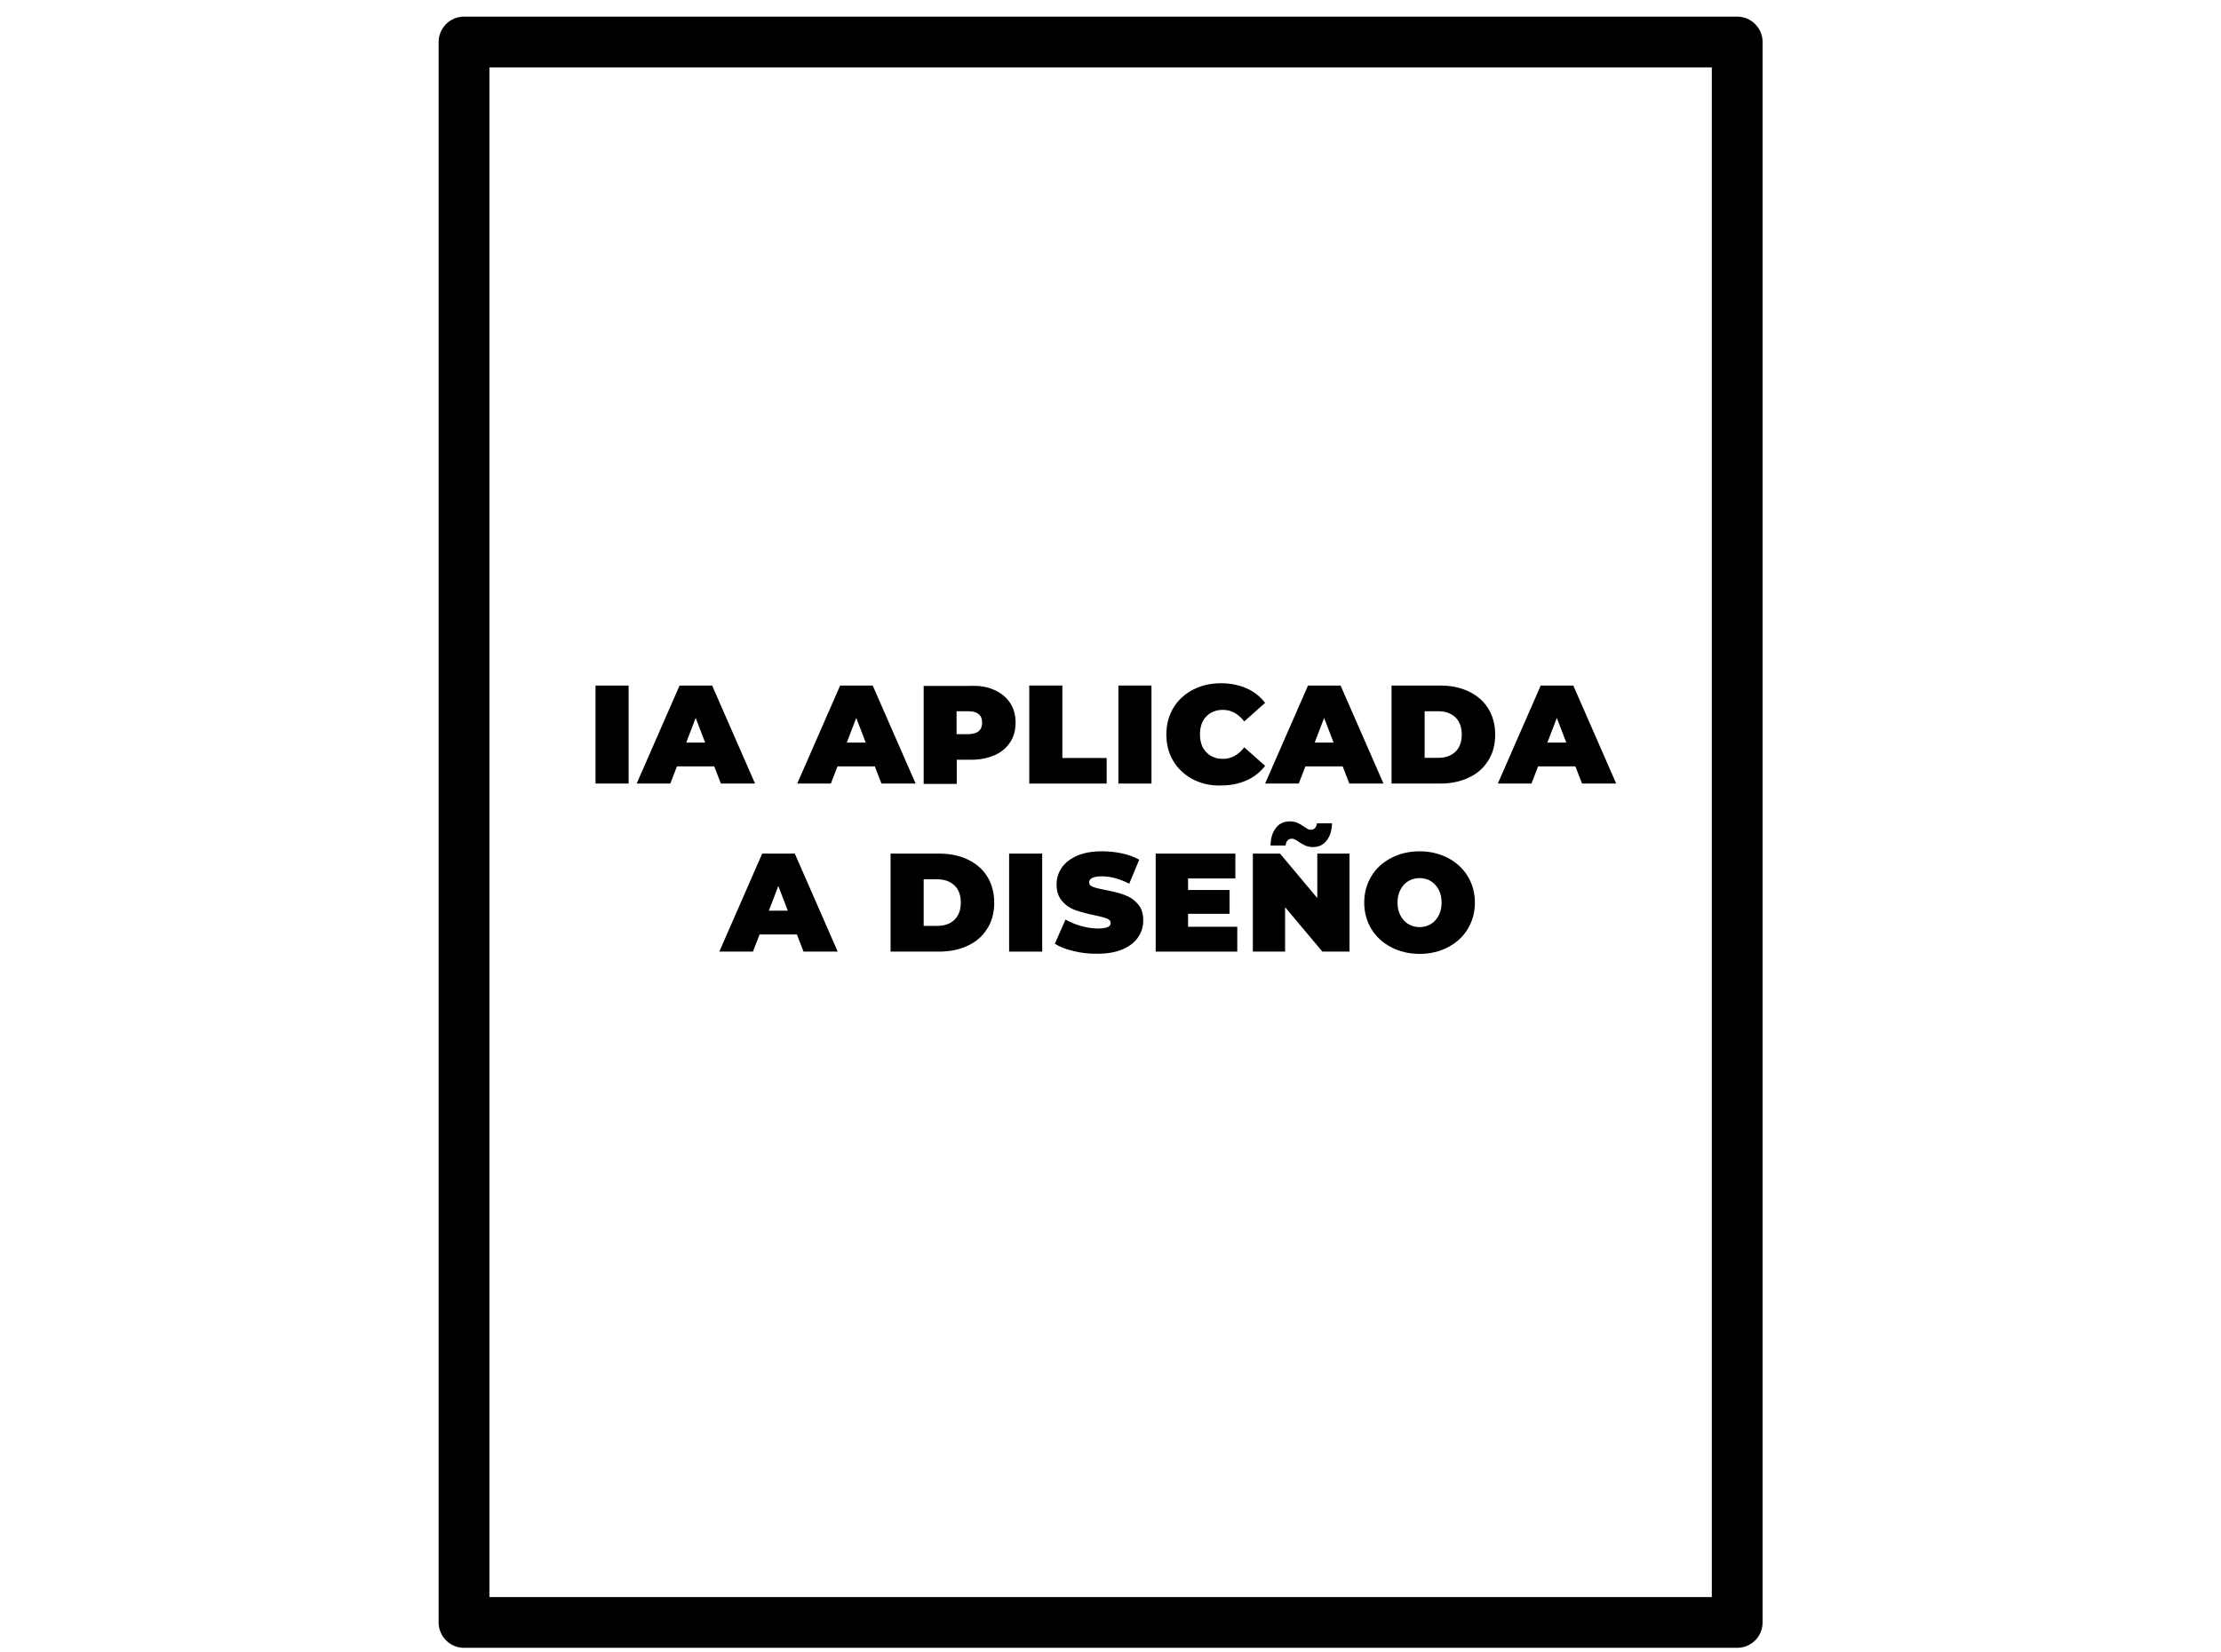 <?xml version="1.0" encoding="UTF-8"?> <svg xmlns="http://www.w3.org/2000/svg" xmlns:xlink="http://www.w3.org/1999/xlink" version="1.1" id="Capa_3" x="0px" y="0px" viewBox="0 0 1268.4 943.7" style="enable-background:new 0 0 1268.4 943.7;" xml:space="preserve"> <style type="text/css"> .st0{fill:none;stroke:#000000;stroke-width:29;stroke-linejoin:round;stroke-miterlimit:10;} </style> <rect x="265" y="24" class="st0" width="727.1" height="902.8"></rect> <g> <path d="M340.2,391.6H359v56h-18.9V391.6z"></path> <path d="M407.9,437.8h-21.3l-3.8,9.8h-19.2l24.5-56h18.6l24.5,56h-19.5L407.9,437.8z M402.7,424.2l-5.4-14.1l-5.4,14.1H402.7z"></path> <path d="M499.6,437.8h-21.3l-3.8,9.8h-19.2l24.5-56h18.6l24.5,56h-19.5L499.6,437.8z M494.4,424.2l-5.4-14.1l-5.4,14.1H494.4z"></path> <path d="M568,394.2c3.8,1.7,6.8,4.2,8.9,7.4c2.1,3.2,3.1,6.9,3.1,11.2c0,4.3-1,8-3.1,11.2c-2.1,3.2-5,5.7-8.9,7.4 c-3.8,1.7-8.3,2.6-13.5,2.6h-8.1v13.8h-18.9v-56h27C559.6,391.6,564.2,392.4,568,394.2z M559,417.6c1.3-1.1,1.9-2.8,1.9-4.8 s-0.6-3.7-1.9-4.8c-1.3-1.1-3.2-1.7-5.8-1.7h-6.9v13.1h6.9C555.8,419.3,557.8,418.7,559,417.6z"></path> <path d="M587.8,391.6h18.9V433h25.3v14.6h-44.2V391.6z"></path> <path d="M638.7,391.6h18.9v56h-18.9V391.6z"></path> <path d="M681.3,445.2c-4.7-2.5-8.5-5.9-11.2-10.4c-2.7-4.5-4-9.5-4-15.2c0-5.7,1.3-10.7,4-15.2c2.7-4.5,6.4-7.9,11.2-10.4 s10.1-3.7,16-3.7c5.4,0,10.3,1,14.6,2.9c4.3,1.9,7.8,4.7,10.6,8.3l-11.9,10.6c-3.5-4.4-7.5-6.6-12.2-6.6c-3.9,0-7.1,1.3-9.5,3.8 c-2.4,2.5-3.6,5.9-3.6,10.2c0,4.3,1.2,7.7,3.6,10.2c2.4,2.5,5.6,3.8,9.5,3.8c4.7,0,8.8-2.2,12.2-6.6l11.9,10.6 c-2.8,3.6-6.3,6.4-10.6,8.3c-4.3,1.9-9.1,2.9-14.6,2.9C691.3,448.9,686,447.6,681.3,445.2z"></path> <path d="M766.8,437.8h-21.3l-3.8,9.8h-19.2l24.5-56h18.6l24.5,56h-19.5L766.8,437.8z M761.6,424.2l-5.4-14.1l-5.4,14.1H761.6z"></path> <path d="M794.7,391.6h27.6c6.2,0,11.7,1.1,16.5,3.4c4.8,2.3,8.5,5.5,11.1,9.7c2.6,4.2,4,9.2,4,14.9c0,5.7-1.3,10.7-4,14.9 c-2.6,4.2-6.3,7.5-11.1,9.7c-4.8,2.3-10.3,3.4-16.5,3.4h-27.6V391.6z M821.5,432.9c4.1,0,7.3-1.2,9.7-3.5c2.4-2.3,3.6-5.6,3.6-9.8 c0-4.2-1.2-7.5-3.6-9.8c-2.4-2.3-5.7-3.5-9.7-3.5h-7.9v26.6H821.5z"></path> <path d="M899.7,437.8h-21.3l-3.8,9.8h-19.2l24.5-56h18.6l24.5,56h-19.5L899.7,437.8z M894.5,424.2l-5.4-14.1l-5.4,14.1H894.5z"></path> <path d="M455.1,533.8h-21.3l-3.8,9.8h-19.2l24.5-56h18.6l24.5,56h-19.5L455.1,533.8z M449.9,520.2l-5.4-14.1l-5.4,14.1H449.9z"></path> <path d="M508.6,487.6h27.6c6.2,0,11.7,1.1,16.5,3.4c4.8,2.3,8.5,5.5,11.1,9.7c2.6,4.2,4,9.2,4,14.9c0,5.7-1.3,10.7-4,14.9 c-2.6,4.2-6.3,7.5-11.1,9.7c-4.8,2.3-10.3,3.4-16.5,3.4h-27.6V487.6z M535.4,528.9c4.1,0,7.3-1.2,9.7-3.5c2.4-2.3,3.6-5.6,3.6-9.8 c0-4.2-1.2-7.5-3.6-9.8c-2.4-2.3-5.7-3.5-9.7-3.5h-7.9v26.6H535.4z"></path> <path d="M576.3,487.6h18.9v56h-18.9V487.6z"></path> <path d="M613.2,543.3c-4.4-1-8-2.4-10.8-4.2l6.1-13.8c2.7,1.5,5.7,2.8,9,3.7c3.3,0.9,6.5,1.4,9.5,1.4c2.6,0,4.5-0.3,5.6-0.8 c1.1-0.5,1.7-1.3,1.7-2.3c0-1.2-0.7-2.1-2.2-2.6c-1.5-0.6-3.9-1.2-7.2-1.9c-4.3-0.9-7.9-1.9-10.8-2.9c-2.9-1-5.4-2.7-7.5-5.1 c-2.1-2.4-3.2-5.6-3.2-9.6c0-3.5,1-6.7,3-9.6c2-2.9,4.9-5.1,8.8-6.8c3.9-1.7,8.7-2.5,14.3-2.5c3.8,0,7.6,0.4,11.3,1.2 c3.7,0.8,7,2,9.8,3.6l-5.7,13.7c-5.5-2.8-10.7-4.2-15.6-4.2c-4.9,0-7.3,1.2-7.3,3.5c0,1.1,0.7,2,2.2,2.5c1.4,0.6,3.8,1.2,7.1,1.8 c4.3,0.8,7.9,1.7,10.8,2.8c2.9,1,5.5,2.7,7.6,5.1c2.2,2.3,3.2,5.5,3.2,9.6c0,3.5-1,6.7-3,9.6c-2,2.9-4.9,5.1-8.8,6.8 c-3.9,1.7-8.7,2.5-14.3,2.5C622.1,544.9,617.6,544.4,613.2,543.3z"></path> <path d="M706.6,529.4v14.2h-46.6v-56h45.5v14.2h-27v6.6h23.7V522h-23.7v7.4H706.6z"></path> <path d="M770.7,487.6v56h-15.5l-21.3-25.4v25.4h-18.4v-56H731l21.3,25.4v-25.4H770.7z M745.4,483c-1.2-0.5-2.5-1.3-3.8-2.2 c-0.9-0.6-1.6-1-2.2-1.3c-0.6-0.3-1.1-0.4-1.6-0.4c-1,0-1.8,0.3-2.5,1c-0.6,0.7-1,1.7-1.1,2.9h-8.6c0.1-4.3,1.1-7.6,3.1-10.1 c1.9-2.5,4.6-3.7,8-3.7c1.5,0,2.9,0.3,4.2,0.8c1.2,0.5,2.5,1.3,3.8,2.2c0.9,0.6,1.6,1.1,2.2,1.4c0.6,0.3,1.1,0.4,1.6,0.4 c1,0,1.8-0.3,2.5-1c0.6-0.7,1-1.6,1.1-2.7h8.6c-0.1,4.1-1.1,7.4-3.1,9.9c-1.9,2.5-4.6,3.7-8,3.7C748,483.8,746.7,483.6,745.4,483z"></path> <path d="M794.5,541.1c-4.8-2.5-8.6-6-11.3-10.4c-2.7-4.5-4.1-9.5-4.1-15.1c0-5.6,1.4-10.6,4.1-15.1c2.7-4.5,6.5-7.9,11.3-10.4 c4.8-2.5,10.2-3.8,16.2-3.8c6,0,11.4,1.3,16.2,3.8s8.6,6,11.3,10.4c2.7,4.5,4.1,9.5,4.1,15.1c0,5.6-1.4,10.6-4.1,15.1 c-2.7,4.5-6.5,7.9-11.3,10.4c-4.8,2.5-10.2,3.8-16.2,3.8C804.8,544.9,799.3,543.6,794.5,541.1z M817.1,527.9 c1.9-1.1,3.4-2.8,4.5-4.9c1.1-2.1,1.7-4.6,1.7-7.4c0-2.8-0.6-5.3-1.7-7.4c-1.1-2.1-2.6-3.7-4.5-4.9c-1.9-1.1-4-1.7-6.4-1.7 c-2.3,0-4.5,0.6-6.4,1.7c-1.9,1.1-3.4,2.8-4.5,4.9c-1.1,2.1-1.7,4.6-1.7,7.4c0,2.8,0.6,5.3,1.7,7.4c1.1,2.1,2.6,3.7,4.5,4.9 c1.9,1.1,4,1.7,6.4,1.7C813.1,529.6,815.3,529,817.1,527.9z"></path> </g> </svg> 